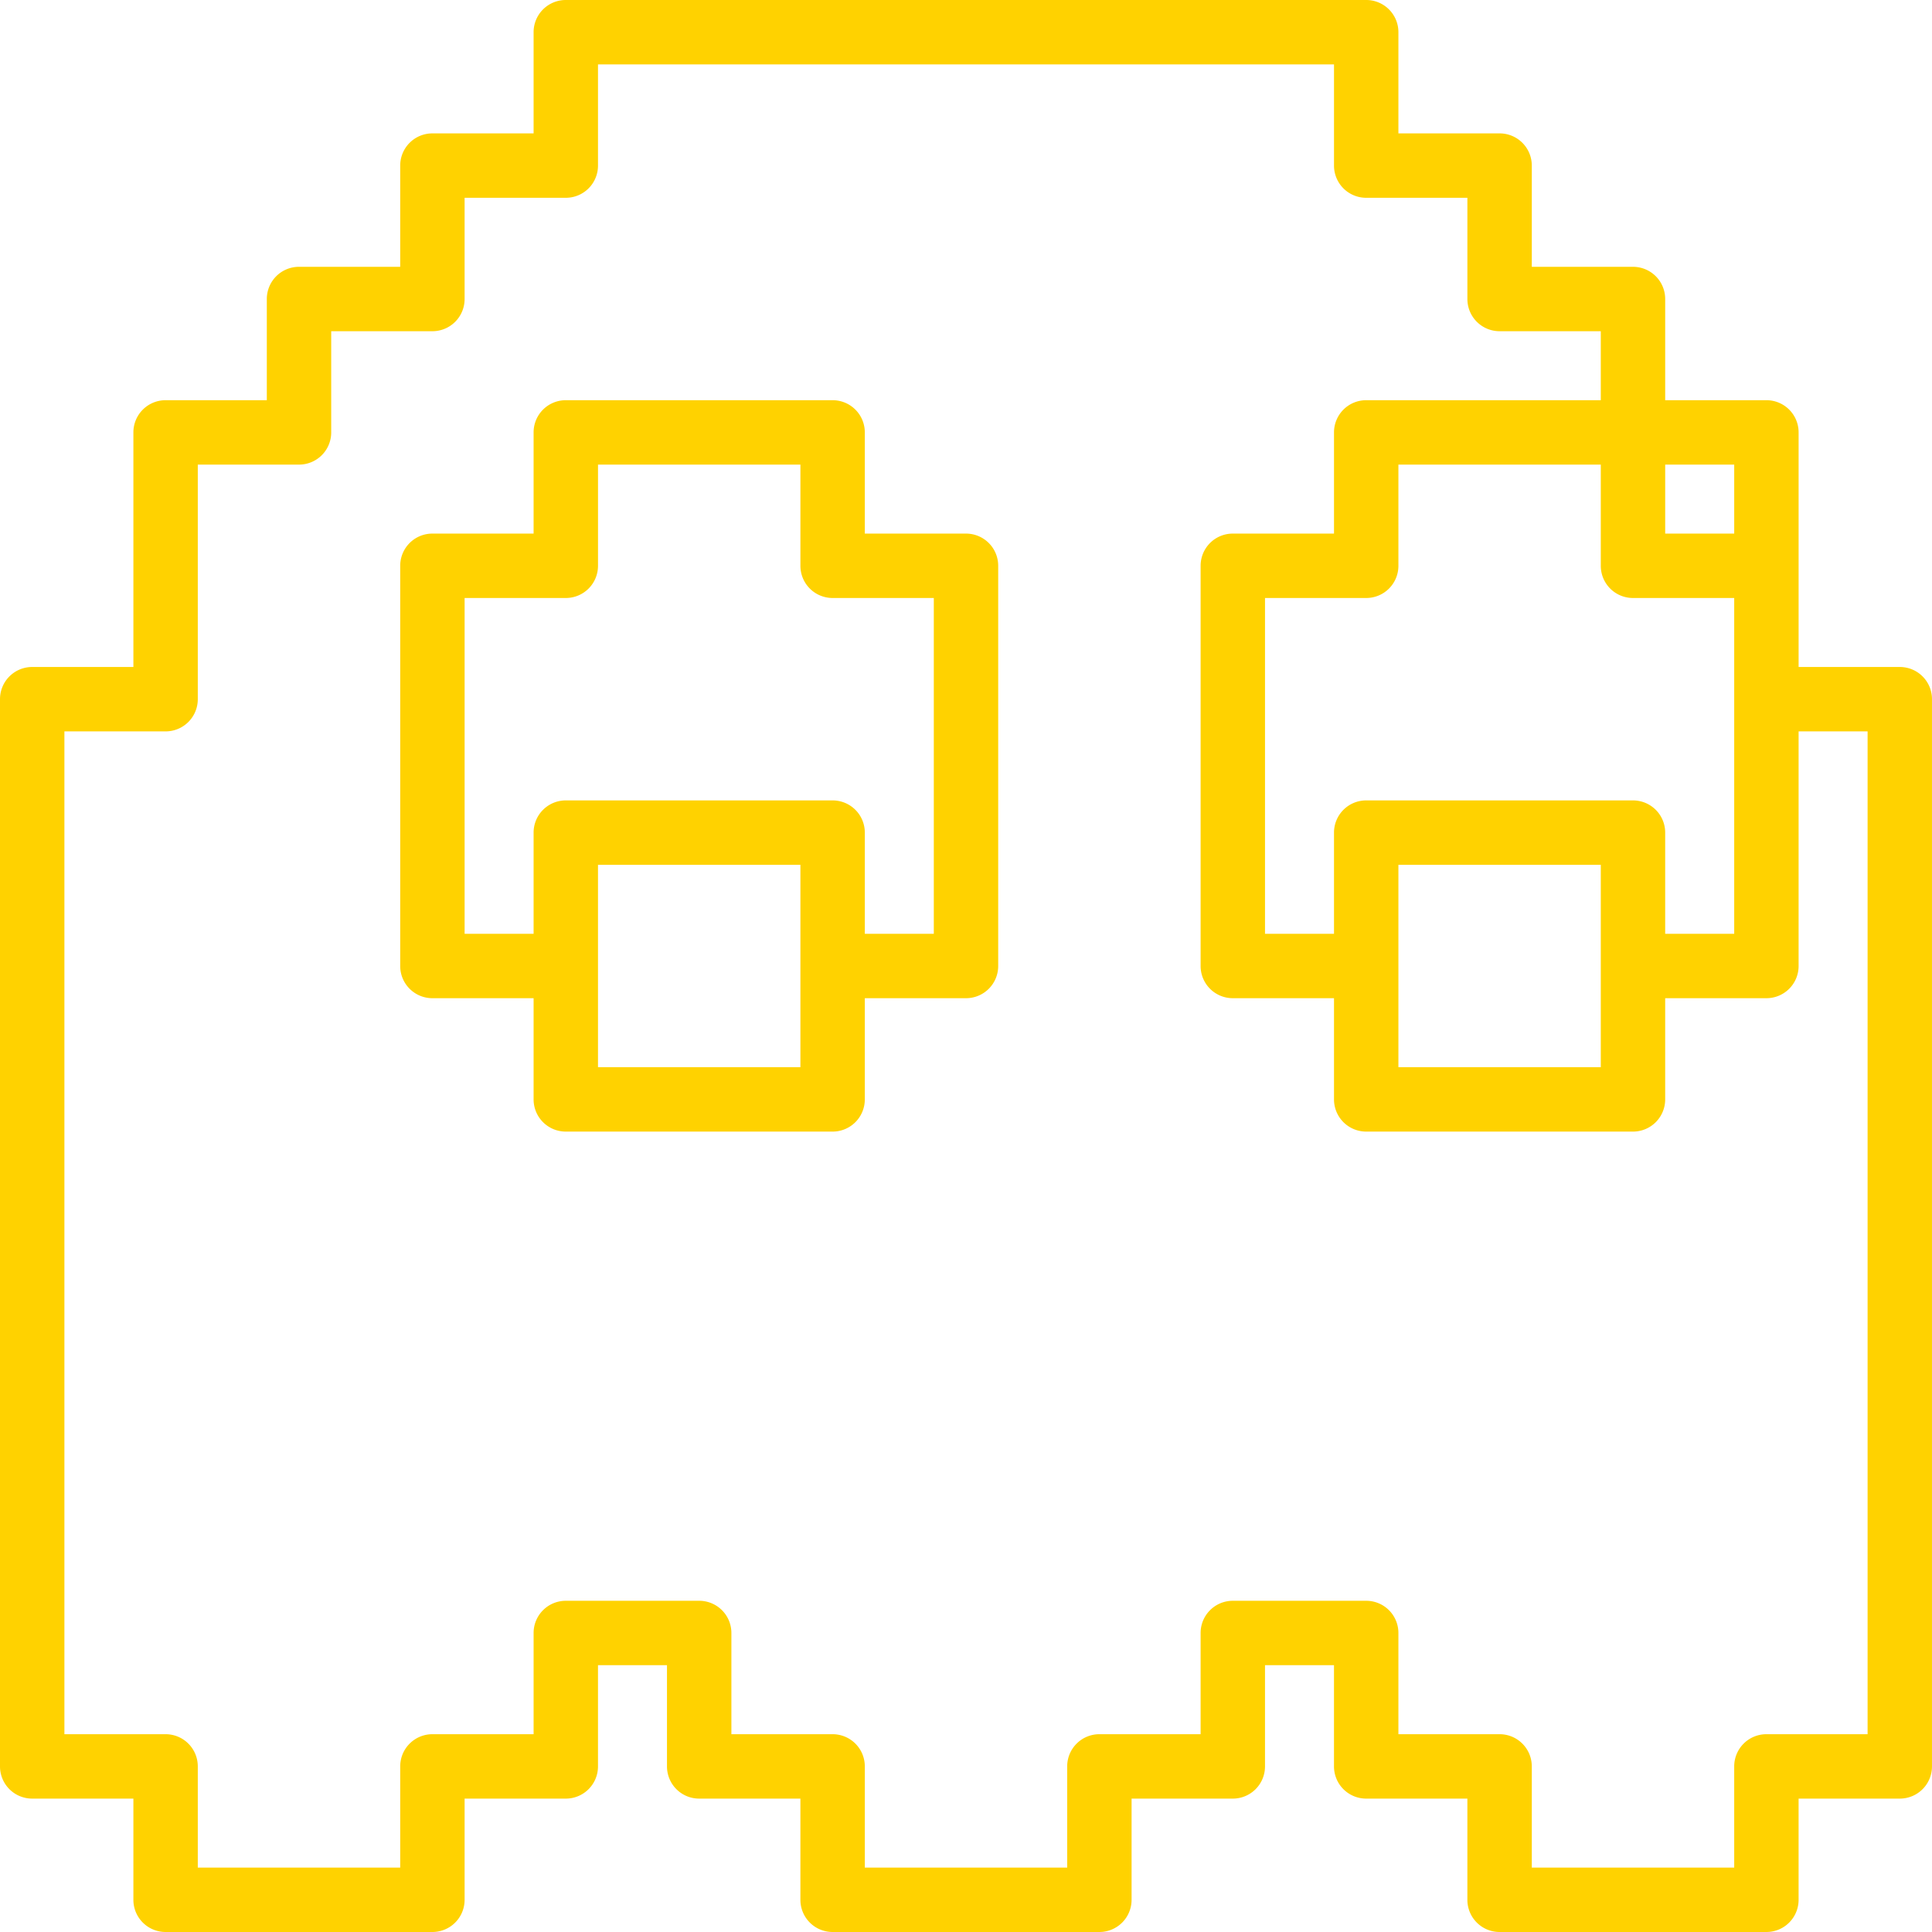 <svg xmlns="http://www.w3.org/2000/svg" version="1.1" xmlns:xlink="http://www.w3.org/1999/xlink" width="512" height="512" x="0" y="0" viewBox="0 0 512 512" style="enable-background:new 0 0 512 512" xml:space="preserve" class=""><g><path d="M256 141.408h-26.817v-26.817a8.525 8.525 0 0 0-8.533-8.533h-70.708a8.525 8.525 0 0 0-8.533 8.533v26.817h-26.817a8.525 8.525 0 0 0-8.533 8.533V256a8.525 8.525 0 0 0 8.533 8.533h26.817v26.817a8.525 8.525 0 0 0 8.533 8.533h70.708a8.525 8.525 0 0 0 8.533-8.533v-26.817H256a8.525 8.525 0 0 0 8.533-8.533V149.942a8.526 8.526 0 0 0-8.533-8.534zm-43.883 141.409h-53.642v-53.633h53.642v53.633zm35.35-35.35h-18.283V220.65a8.525 8.525 0 0 0-8.533-8.533h-70.708a8.525 8.525 0 0 0-8.533 8.533v26.817h-18.283v-88.992h26.817a8.525 8.525 0 0 0 8.533-8.533v-26.817h53.642v26.817a8.525 8.525 0 0 0 8.533 8.533h26.817v88.992z" fill="#ffd200" opacity="1" data-original="#000000" class=""></path><path d="M509.502 179.256a8.529 8.529 0 0 0-6.035-2.498H476.65v-62.167a8.525 8.525 0 0 0-8.533-8.533h-26.825V79.242a8.525 8.525 0 0 0-8.533-8.533h-26.817V43.883a8.525 8.525 0 0 0-8.533-8.533h-26.817V8.533A8.525 8.525 0 0 0 362.058 0H149.942a8.525 8.525 0 0 0-8.533 8.533V35.35h-26.817a8.525 8.525 0 0 0-8.533 8.533v26.825H79.242a8.525 8.525 0 0 0-8.533 8.533v26.817H43.883a8.525 8.525 0 0 0-8.533 8.533v62.167H8.533A8.525 8.525 0 0 0 0 185.291v282.825a8.525 8.525 0 0 0 8.533 8.533H35.35v26.817a8.525 8.525 0 0 0 8.533 8.533h70.708a8.525 8.525 0 0 0 8.533-8.533V476.65h26.817a8.525 8.525 0 0 0 8.533-8.533v-26.825h18.283v26.825a8.525 8.525 0 0 0 8.533 8.533h26.825v26.817a8.525 8.525 0 0 0 8.533 8.533h70.7a8.525 8.525 0 0 0 8.533-8.533V476.65h26.825a8.525 8.525 0 0 0 8.533-8.533v-26.825h18.283v26.825a8.525 8.525 0 0 0 8.533 8.533h26.817v26.817a8.525 8.525 0 0 0 8.533 8.533h70.708a8.525 8.525 0 0 0 8.533-8.533V476.65h26.817a8.525 8.525 0 0 0 8.533-8.533V185.292a8.509 8.509 0 0 0-2.494-6.036zm-68.21-56.131h18.292v18.283h-18.292v-18.283zm-8.534 35.35h26.825v88.992h-18.292V220.65a8.525 8.525 0 0 0-8.533-8.533h-70.7a8.525 8.525 0 0 0-8.533 8.533v26.817h-18.283v-88.992h26.817a8.525 8.525 0 0 0 8.533-8.533v-26.817h53.633v26.817a8.525 8.525 0 0 0 8.533 8.533zm-8.533 70.708v53.633h-53.633V229.183h53.633zm70.708 230.4h-26.817a8.525 8.525 0 0 0-8.533 8.533v26.817h-53.642v-26.817a8.525 8.525 0 0 0-8.533-8.533h-26.817v-26.825a8.525 8.525 0 0 0-8.533-8.533h-35.35a8.525 8.525 0 0 0-8.533 8.533v26.825H291.35a8.525 8.525 0 0 0-8.533 8.533v26.817h-53.633v-26.817a8.525 8.525 0 0 0-8.533-8.533h-26.825v-26.825a8.525 8.525 0 0 0-8.533-8.533h-35.35a8.525 8.525 0 0 0-8.533 8.533v26.825h-26.817a8.525 8.525 0 0 0-8.533 8.533v26.817H52.417v-26.817a8.525 8.525 0 0 0-8.533-8.533H17.067V193.825h26.817a8.525 8.525 0 0 0 8.533-8.533v-62.167h26.825a8.525 8.525 0 0 0 8.533-8.533V87.775h26.817a8.525 8.525 0 0 0 8.533-8.533V52.417h26.817a8.525 8.525 0 0 0 8.533-8.533V17.067h195.05v26.817a8.525 8.525 0 0 0 8.533 8.533h26.817v26.825a8.525 8.525 0 0 0 8.533 8.533h26.817v18.283h-62.167a8.525 8.525 0 0 0-8.533 8.533v26.817h-26.817a8.525 8.525 0 0 0-8.533 8.533V256a8.525 8.525 0 0 0 8.533 8.533h26.817v26.817a8.525 8.525 0 0 0 8.533 8.533h70.7a8.525 8.525 0 0 0 8.533-8.533v-26.817h26.825a8.525 8.525 0 0 0 8.533-8.533v-62.175h18.283v265.758z" fill="#ffd200" opacity="1" data-original="#000000" class=""></path></g></svg>